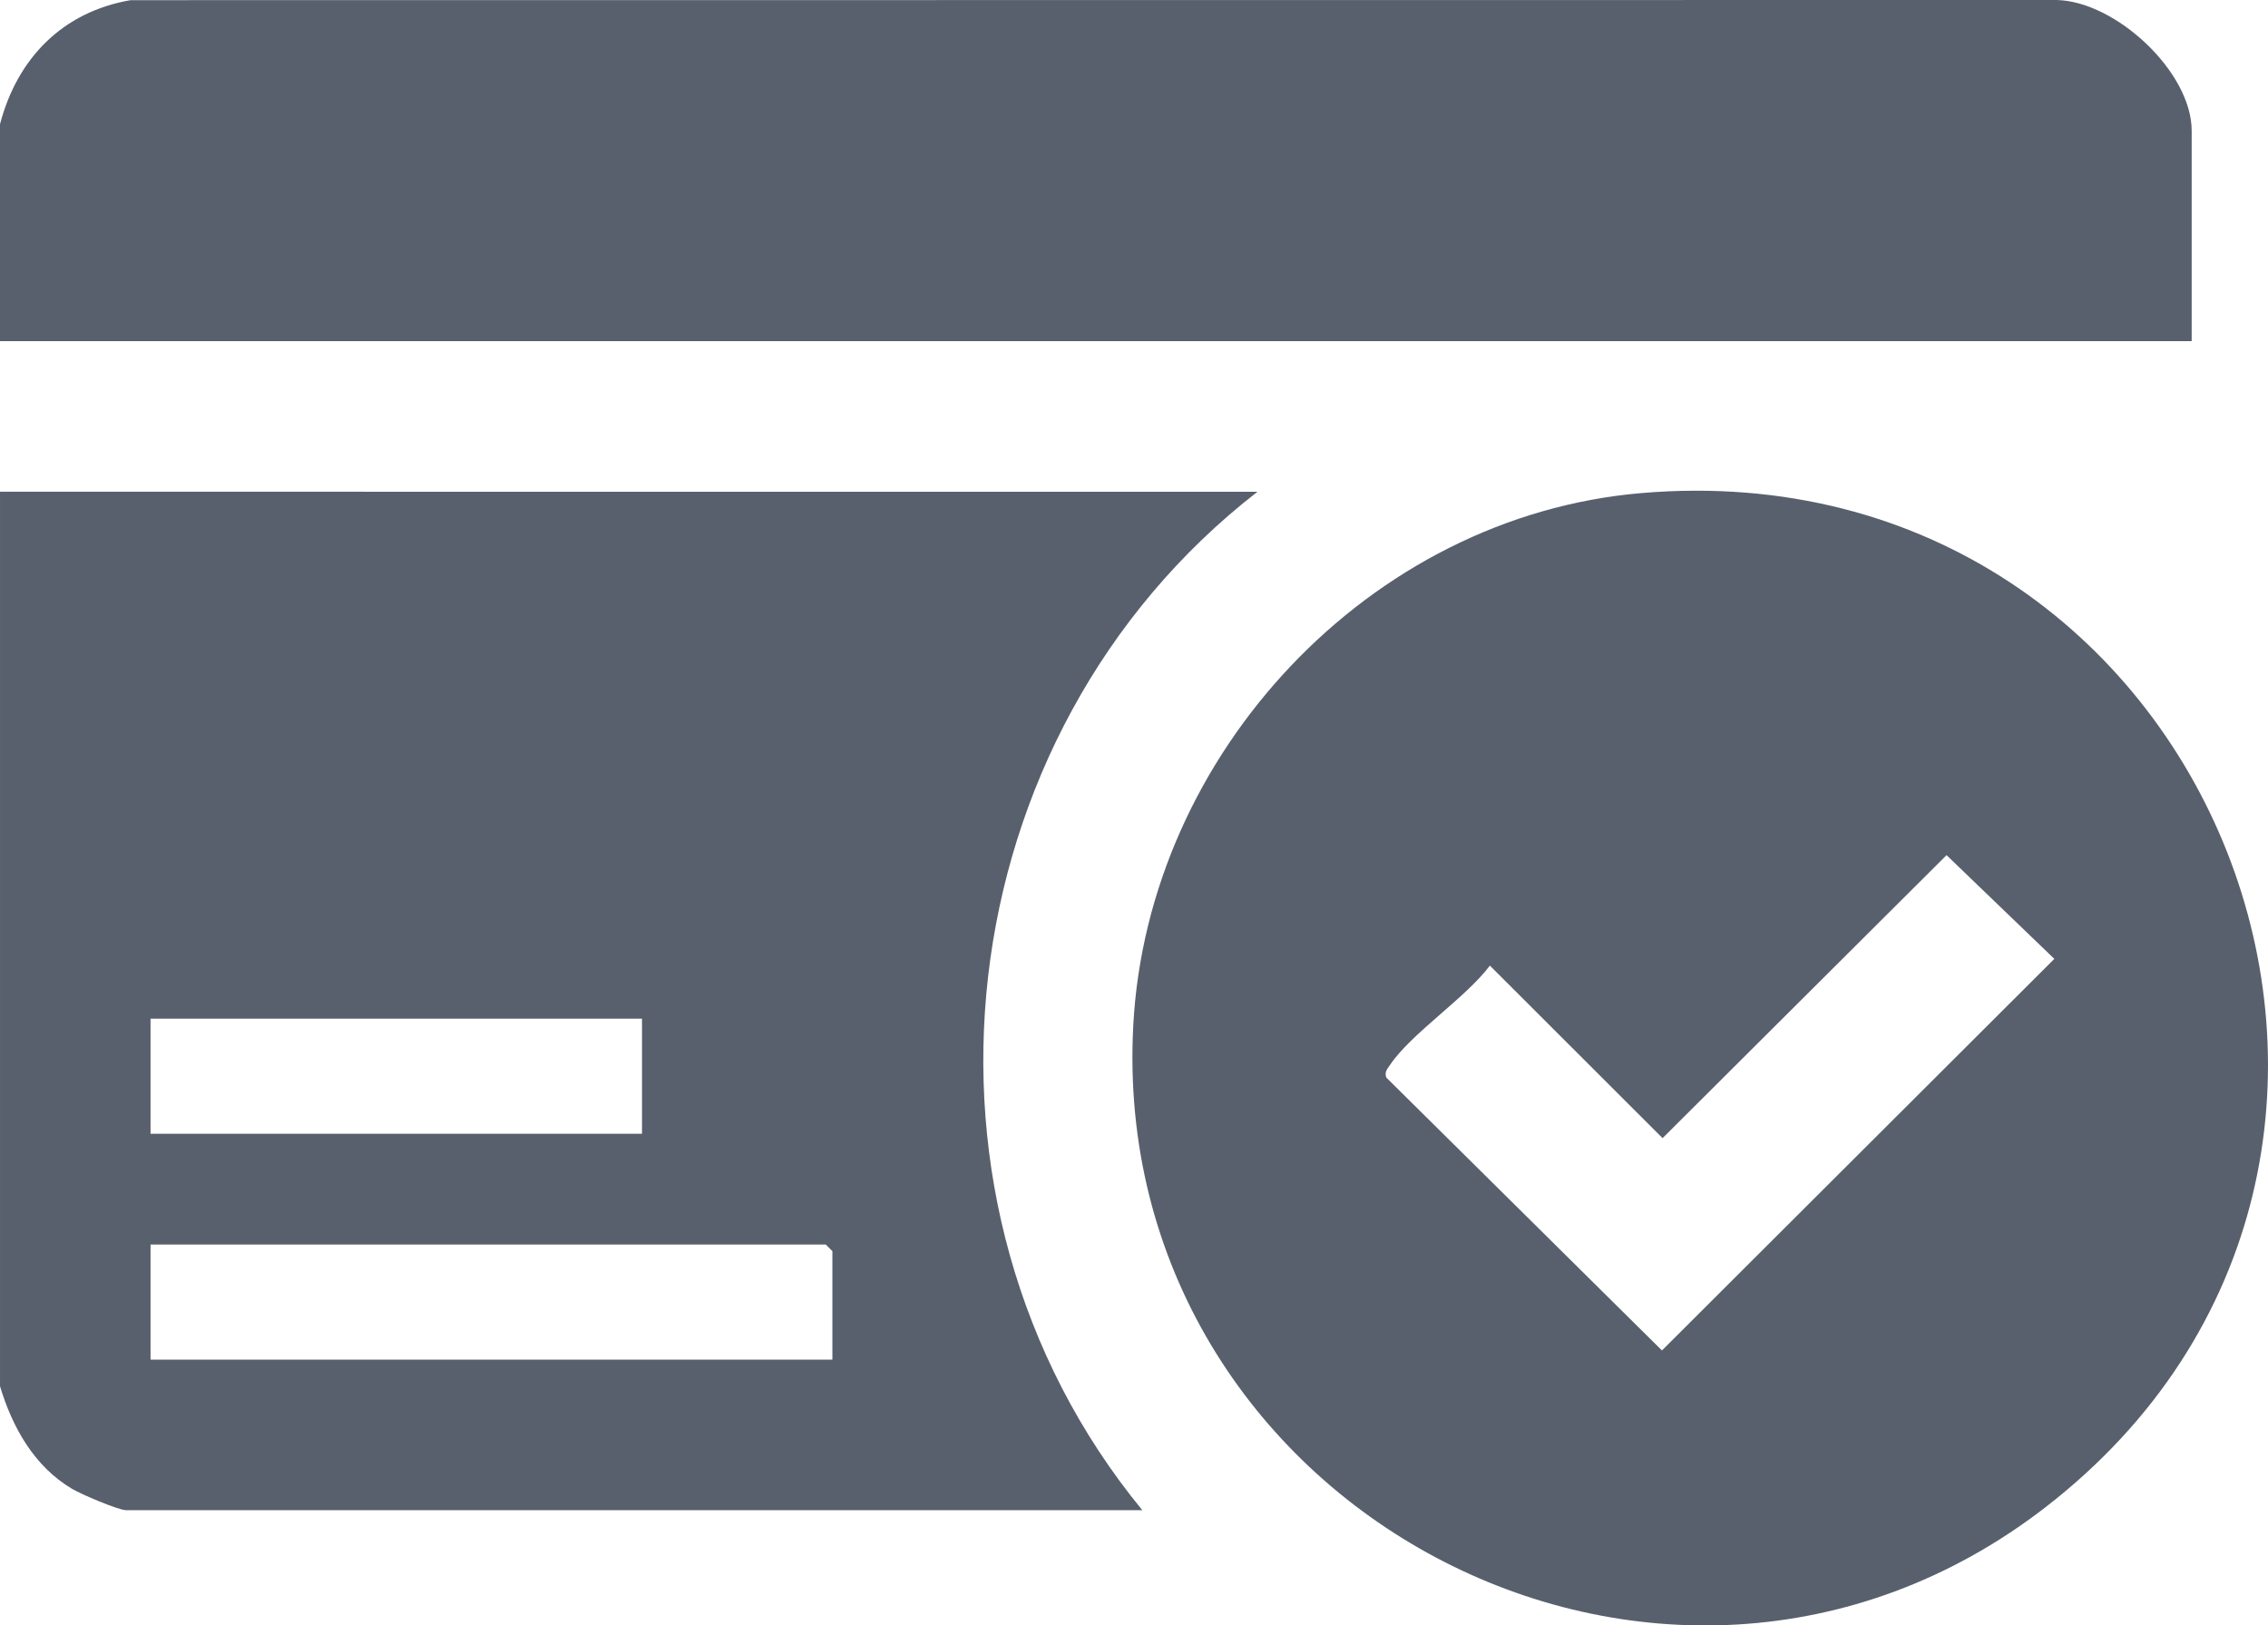 <svg id="Capa_2" data-name="Capa 2" xmlns="http://www.w3.org/2000/svg" viewBox="0 0 2160.89 1548.49">
  <defs>
    <style>
      .cls-1 {
        fill: #58606d;
      }
    </style>
  </defs>
  <g id="Capa_1-2" data-name="Capa 1">
    <g>
      <path class="cls-1" d="M0,468.44l1198.06.04c-297.75,230.97-350.06,677.54-109.68,970.22H120.23c-7.38,0-43.04-15.27-51.45-20.26-36.18-21.45-56.96-58.53-68.77-97.86V468.44ZM611.69,970.44H143.43v109.68h468.26v-109.68ZM793.08,1295.27v-103.35l-6.33-6.33H143.43v109.68h649.65Z"></path>
      <path class="cls-1" d="M0,118.3C16.44,55.65,59.38,11.38,124.42.15l1835.27-.15c56.32,1.44,128.49,68.47,128.49,124.62v200.38H0V118.3Z"></path>
      <path class="cls-1" d="M1564.23,469.7c546.16-46.09,812.81,635.72,384.29,966.45-364.92,281.65-893.27-1.48-868.76-459.56,13.81-258.04,224.57-484.96,484.46-506.89ZM1854.62,814.66l-270.57,269.6-164.52-164.37c-23.32,31.02-74.91,64.52-95.17,94.65-2.64,3.93-5.47,6.75-3.52,12l262.63,259.98,373.84-373.04-102.7-98.83Z"></path>
    </g>
  </g>
</svg>